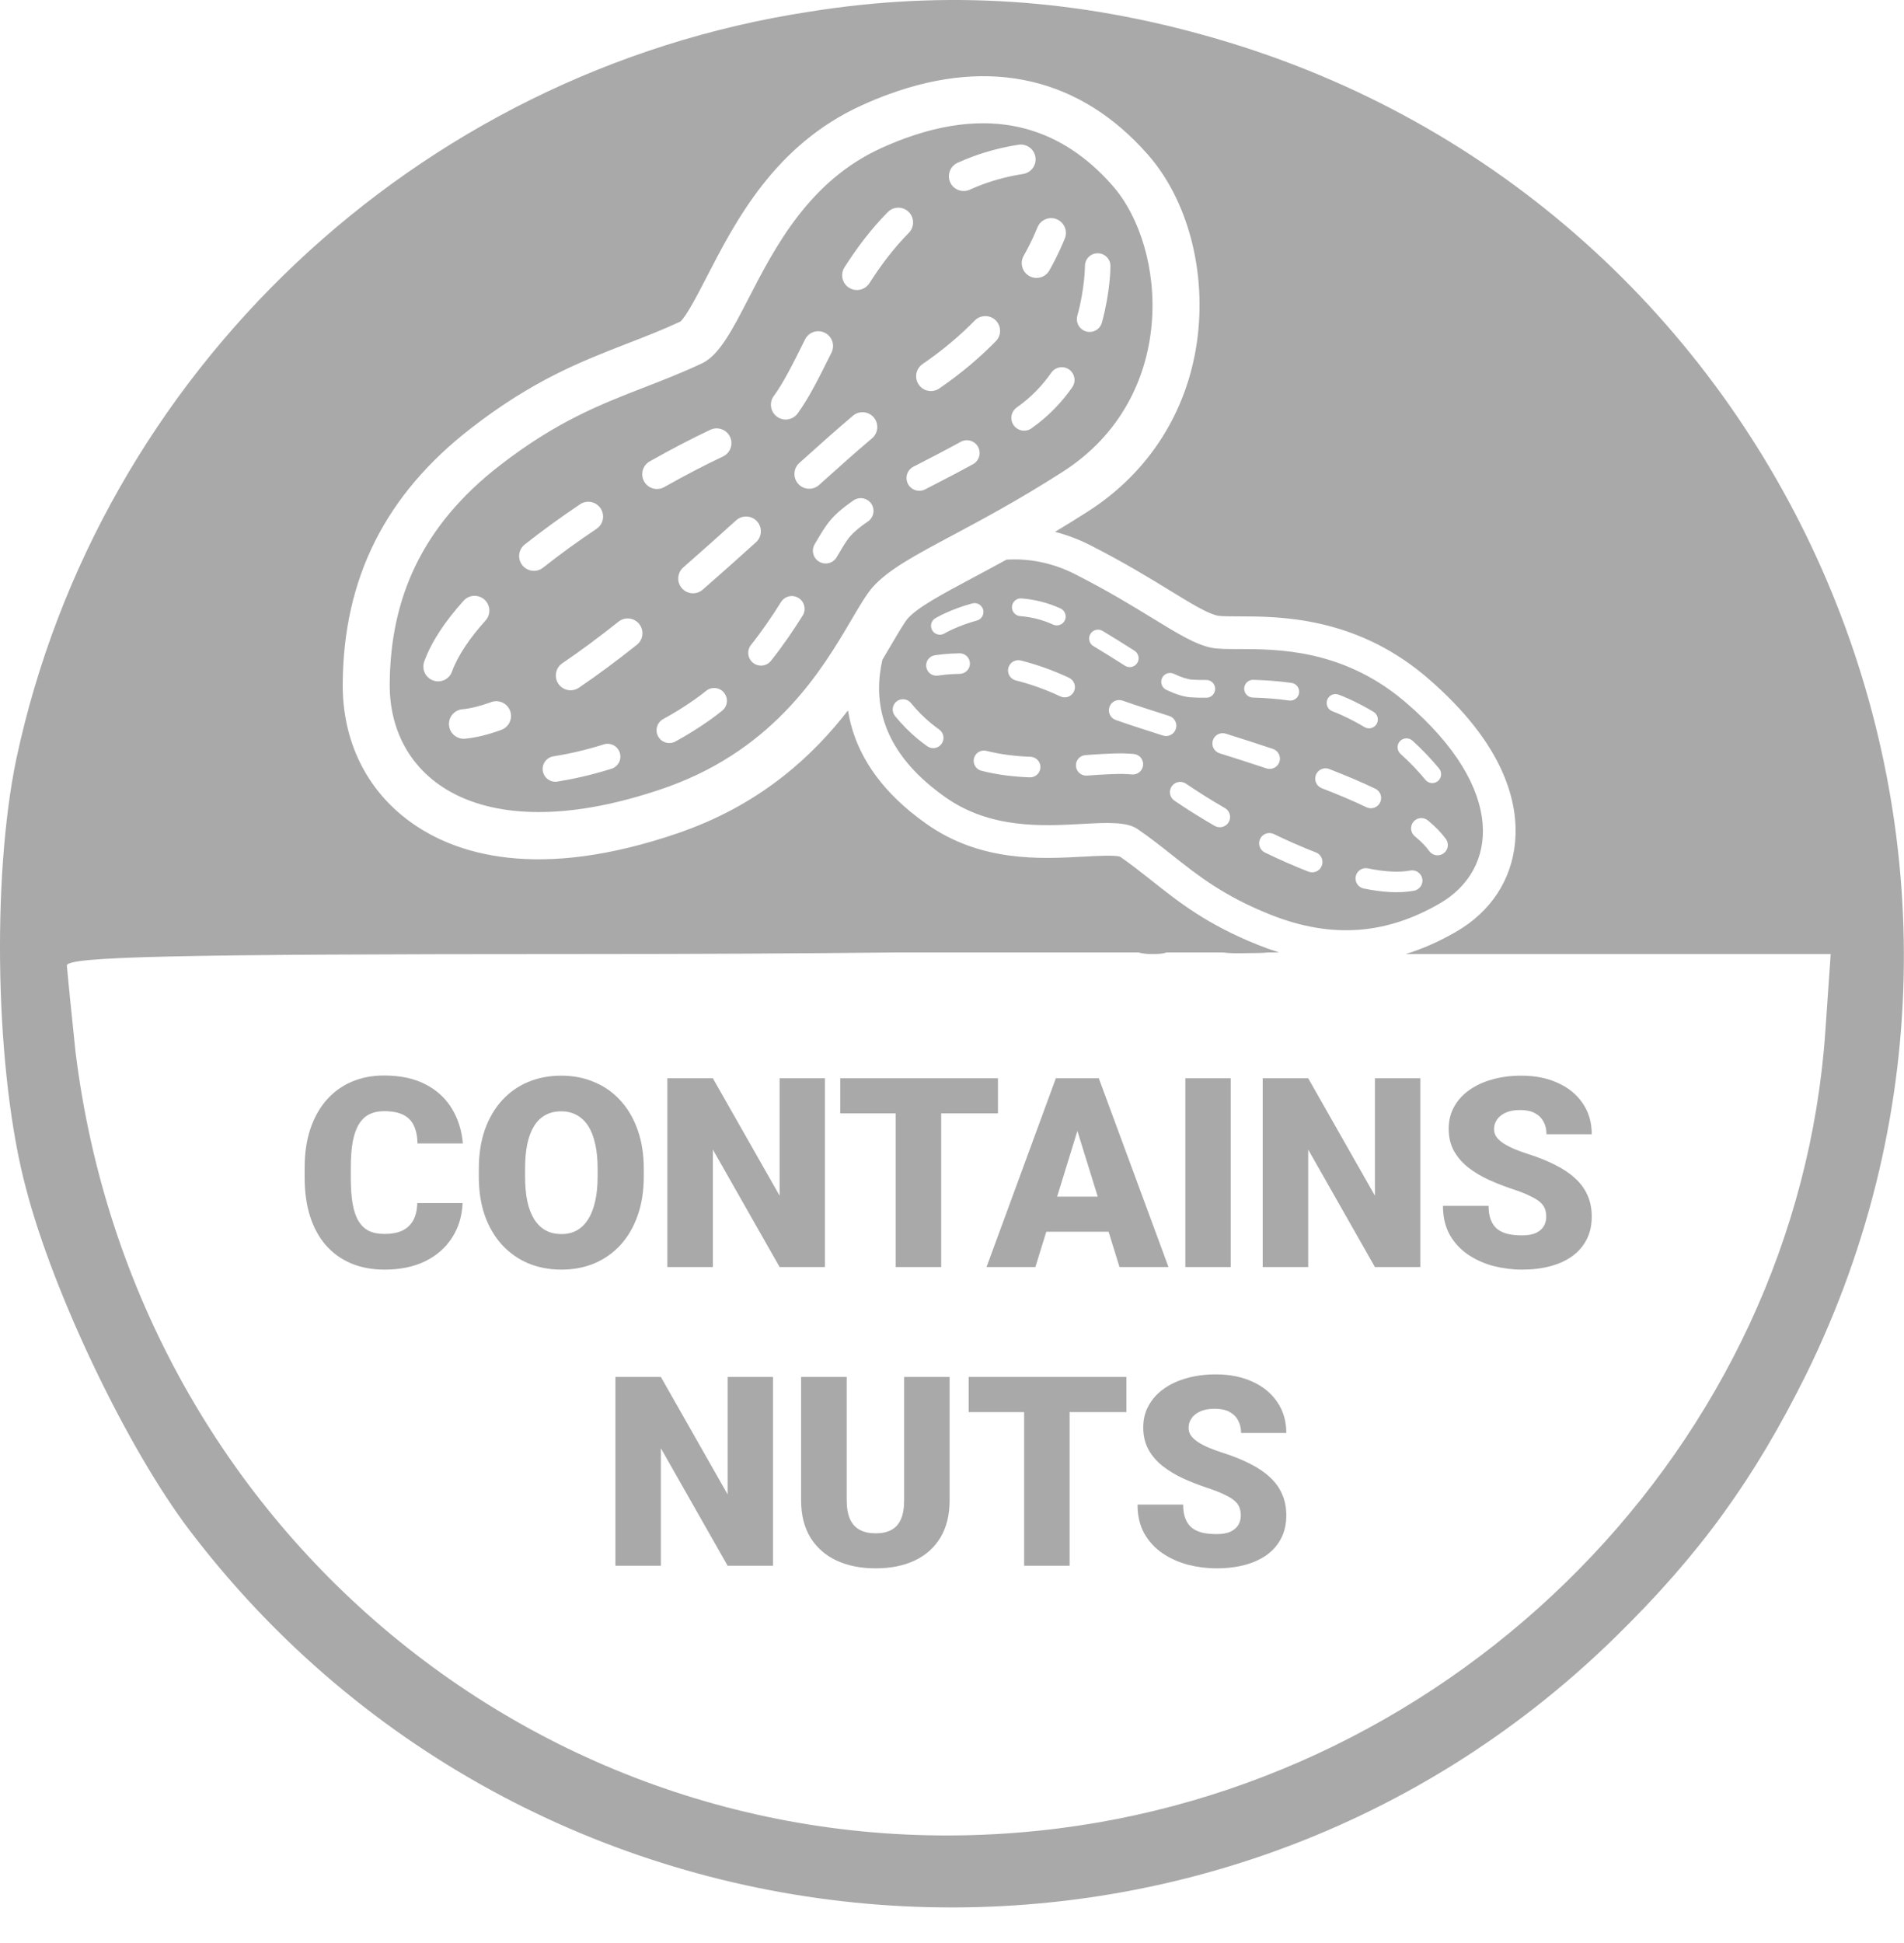 <svg xmlns="http://www.w3.org/2000/svg" width="50" height="51" viewBox="0 0 50 51" fill="none"><path fill-rule="evenodd" clip-rule="evenodd" d="M21.232 0.311C10.935 1.892 2.591 9.771 0.427 19.929C-0.222 23.043 -0.128 28.18 0.685 31.201C1.403 33.967 3.357 38.035 4.982 40.173C14.091 52.144 31.708 53.468 42.427 42.963C44.661 40.778 46.075 38.802 47.427 36.083C54.278 22.16 46.864 5.332 31.919 1.009C28.317 -0.037 24.833 -0.27 21.232 0.311ZM30.247 25.042C30.114 25.042 29.997 25.027 29.896 25H23.489C21.2 25.026 18.333 25.042 15.232 25.042C4.45 25.042 1.755 25.112 1.755 25.344L1.833 26.151L1.982 27.599C3.544 40.336 14.7 49.354 27.271 48.053C38.31 46.914 47.193 37.895 47.935 27.064L48.075 25.042H36.913C37.358 24.906 37.8 24.711 38.238 24.457C39.146 23.933 39.695 23.098 39.787 22.107C39.879 21.119 39.553 19.568 37.48 17.789C37.448 17.763 37.417 17.736 37.386 17.71C35.539 16.181 33.579 16.18 32.526 16.179L32.516 16.179H32.516C32.306 16.178 32.07 16.178 31.985 16.162C31.718 16.11 31.281 15.842 30.729 15.504L30.724 15.501C30.185 15.17 29.515 14.76 28.631 14.311C28.331 14.158 28.02 14.041 27.705 13.96C27.982 13.794 28.273 13.615 28.576 13.421C30.157 12.408 31.172 10.826 31.434 8.966C31.691 7.136 31.196 5.254 30.142 4.056C28.374 2.046 26.028 1.496 23.357 2.467L23.778 3.627L23.357 2.467H23.356C23.116 2.554 22.87 2.655 22.625 2.767C20.347 3.803 19.317 5.8 18.565 7.258L18.565 7.258C18.341 7.692 18.037 8.283 17.87 8.439C17.402 8.657 16.956 8.83 16.484 9.013C15.262 9.487 13.998 9.977 12.366 11.243C10.118 12.985 9.018 15.179 9 17.95C8.991 19.457 9.626 20.746 10.788 21.582C11.946 22.414 14.107 23.139 17.822 21.863C17.878 21.843 17.933 21.823 17.988 21.803C20.05 21.055 21.378 19.798 22.269 18.647C22.422 19.631 22.969 20.528 23.898 21.297L24.445 20.636L23.898 21.297L23.898 21.297C24.035 21.41 24.182 21.523 24.335 21.63C25.759 22.631 27.319 22.547 28.458 22.485L28.459 22.485C28.798 22.466 29.259 22.441 29.411 22.485C29.707 22.69 29.968 22.896 30.244 23.114C30.958 23.681 31.697 24.266 33.031 24.8C33.218 24.875 33.404 24.941 33.589 24.999L33.302 25C33.185 25.013 32.989 25.019 32.708 25.019C32.466 25.026 32.271 25.021 32.114 25H30.63C30.552 25.033 30.435 25.042 30.247 25.042ZM28.242 15.076C27.627 14.763 27.01 14.654 26.43 14.69C26.125 14.858 25.84 15.009 25.577 15.15L25.57 15.154C24.747 15.593 24.098 15.94 23.84 16.233C23.757 16.326 23.585 16.619 23.431 16.88L23.425 16.891C23.348 17.022 23.264 17.165 23.172 17.317C22.945 18.316 23.093 19.516 24.446 20.636C24.564 20.734 24.692 20.831 24.829 20.928C26.01 21.758 27.368 21.684 28.412 21.627C29.059 21.592 29.585 21.563 29.872 21.761C30.203 21.987 30.491 22.215 30.777 22.442L30.777 22.442C31.459 22.982 32.132 23.516 33.35 24.003C35.024 24.673 36.455 24.497 37.809 23.714C39.337 22.83 39.574 20.717 36.92 18.441C36.893 18.417 36.866 18.394 36.838 18.372C35.23 17.039 33.547 17.038 32.525 17.037C32.229 17.037 31.988 17.037 31.821 17.004C31.401 16.922 30.936 16.637 30.274 16.232C29.747 15.909 29.095 15.51 28.242 15.076ZM24.997 14.06C25.781 13.642 26.751 13.124 27.91 12.382C30.954 10.432 30.654 6.507 29.215 4.872C28.151 3.661 26.461 2.652 23.778 3.627C23.57 3.702 23.357 3.79 23.137 3.89C21.248 4.75 20.351 6.488 19.662 7.824C19.235 8.652 18.888 9.325 18.434 9.538C17.913 9.783 17.42 9.974 16.931 10.164L16.931 10.164C15.764 10.616 14.613 11.063 13.122 12.219C11.072 13.807 10.249 15.71 10.234 17.958C10.218 20.497 12.666 22.328 17.421 20.695C17.47 20.678 17.518 20.661 17.567 20.643C20.389 19.618 21.616 17.532 22.361 16.265L22.361 16.265C22.577 15.898 22.752 15.6 22.914 15.416C23.321 14.955 24.013 14.585 24.997 14.06ZM27.03 7.245C26.843 7.14 26.776 6.904 26.881 6.716C26.983 6.536 27.061 6.379 27.12 6.252C27.174 6.134 27.212 6.043 27.239 5.98L27.239 5.98L27.239 5.98L27.239 5.98L27.239 5.98L27.245 5.966C27.326 5.768 27.553 5.673 27.751 5.755C27.949 5.837 28.044 6.064 27.962 6.262C27.936 6.326 27.89 6.437 27.824 6.579C27.758 6.722 27.67 6.897 27.558 7.097C27.453 7.283 27.217 7.35 27.03 7.245ZM17.907 15.44C18.048 15.602 18.293 15.618 18.454 15.477C18.926 15.066 19.395 14.647 19.853 14.233C20.012 14.089 20.024 13.844 19.88 13.685C19.736 13.526 19.491 13.514 19.332 13.657C18.876 14.069 18.411 14.485 17.944 14.893C17.783 15.034 17.766 15.279 17.907 15.44ZM20.99 12.153C21.489 11.703 21.963 11.281 22.399 10.912C22.562 10.773 22.807 10.794 22.946 10.957C23.084 11.12 23.064 11.365 22.901 11.504C22.474 11.865 22.007 12.281 21.51 12.729C21.351 12.873 21.106 12.86 20.962 12.701C20.819 12.542 20.831 12.296 20.99 12.153ZM16.242 16.318C15.737 16.719 15.241 17.089 14.767 17.409C14.59 17.529 14.543 17.77 14.663 17.948C14.783 18.125 15.024 18.172 15.201 18.052C15.697 17.717 16.208 17.336 16.724 16.925C16.892 16.793 16.92 16.548 16.787 16.38C16.654 16.212 16.41 16.184 16.242 16.318ZM24.227 9.556C24.772 9.184 25.223 8.794 25.598 8.413C25.748 8.26 25.994 8.258 26.146 8.407C26.299 8.558 26.301 8.804 26.151 8.956C25.744 9.371 25.253 9.795 24.665 10.197C24.488 10.317 24.247 10.272 24.126 10.095C24.005 9.919 24.05 9.677 24.227 9.556ZM12.898 18.429L12.874 18.438C12.604 18.536 12.356 18.596 12.14 18.617C11.927 18.638 11.771 18.827 11.792 19.041C11.812 19.254 12.002 19.41 12.215 19.39C12.515 19.36 12.822 19.282 13.139 19.167L13.166 19.157C13.367 19.083 13.47 18.86 13.396 18.659C13.322 18.458 13.099 18.355 12.898 18.429ZM18.233 18.367C18.34 18.293 18.443 18.215 18.544 18.133C18.688 18.017 18.899 18.04 19.015 18.184C19.131 18.329 19.108 18.539 18.964 18.655C18.852 18.745 18.737 18.832 18.618 18.916C18.323 19.123 18.028 19.304 17.737 19.463C17.575 19.551 17.371 19.491 17.282 19.329C17.194 19.166 17.253 18.963 17.416 18.874C17.686 18.727 17.959 18.559 18.233 18.367ZM15.855 19.539C15.352 19.698 14.899 19.794 14.531 19.853C14.349 19.883 14.225 20.055 14.254 20.237C14.284 20.42 14.456 20.544 14.639 20.515C15.032 20.451 15.517 20.349 16.058 20.178C16.234 20.122 16.332 19.934 16.276 19.757C16.22 19.581 16.032 19.483 15.855 19.539ZM20.51 15.802C20.608 15.646 20.815 15.598 20.972 15.697C21.128 15.795 21.176 16.002 21.078 16.159C20.835 16.545 20.561 16.95 20.247 17.344C20.132 17.489 19.921 17.513 19.776 17.398C19.631 17.283 19.607 17.072 19.722 16.928C20.016 16.558 20.277 16.174 20.51 15.802ZM22.415 13.134C22.125 13.333 21.881 13.535 21.709 13.78C21.607 13.924 21.504 14.095 21.392 14.288C21.299 14.448 21.354 14.653 21.514 14.745C21.674 14.838 21.879 14.784 21.972 14.624C22.079 14.438 22.176 14.28 22.257 14.164C22.351 14.028 22.536 13.861 22.792 13.688C22.945 13.583 22.985 13.375 22.881 13.222C22.776 13.069 22.568 13.03 22.415 13.134ZM27.608 9.782V9.782C27.714 9.63 27.924 9.593 28.075 9.699C28.227 9.806 28.263 10.015 28.157 10.166C27.884 10.557 27.533 10.93 27.088 11.242L27.086 11.244C26.934 11.35 26.726 11.313 26.619 11.161C26.513 11.01 26.55 10.801 26.701 10.695L26.703 10.693C27.078 10.431 27.374 10.117 27.608 9.782ZM28.824 6.648C28.638 6.649 28.489 6.8 28.491 6.985C28.491 7.001 28.488 7.571 28.291 8.289C28.242 8.468 28.347 8.652 28.526 8.701C28.704 8.75 28.888 8.645 28.937 8.466C29.156 7.664 29.16 7.041 29.16 6.985L29.161 6.981C29.16 6.796 29.009 6.647 28.824 6.648ZM24.053 12.216L24.053 12.216C24.431 12.021 24.829 11.817 25.229 11.597C25.391 11.508 25.595 11.567 25.684 11.729C25.773 11.891 25.714 12.095 25.552 12.184C25.145 12.408 24.745 12.613 24.371 12.806L24.371 12.806L24.37 12.806L24.37 12.806L24.295 12.845C24.13 12.93 23.928 12.865 23.843 12.701C23.758 12.536 23.823 12.334 23.988 12.249L24.053 12.216ZM23.863 5.563C23.71 5.413 23.464 5.414 23.314 5.567C22.868 6.018 22.497 6.514 22.177 7.016C22.061 7.197 22.114 7.437 22.295 7.552C22.475 7.667 22.715 7.614 22.831 7.434C23.13 6.966 23.469 6.514 23.866 6.112C24.016 5.96 24.015 5.714 23.863 5.563ZM25.837 4.828C25.709 4.875 25.586 4.925 25.467 4.979C25.272 5.068 25.042 4.982 24.953 4.787C24.865 4.592 24.951 4.362 25.146 4.273C25.284 4.211 25.426 4.152 25.572 4.099C25.936 3.967 26.327 3.865 26.747 3.799C26.959 3.766 27.158 3.911 27.191 4.122C27.224 4.334 27.079 4.533 26.868 4.566C26.495 4.624 26.153 4.714 25.837 4.828ZM21.777 9.373L21.777 9.373L21.836 9.255C21.931 9.063 21.853 8.831 21.661 8.735C21.469 8.639 21.236 8.718 21.141 8.91C20.837 9.523 20.57 10.057 20.32 10.394C20.193 10.566 20.23 10.809 20.403 10.937C20.575 11.063 20.818 11.027 20.945 10.854C21.239 10.452 21.494 9.94 21.777 9.373L21.777 9.373ZM12.722 15.739C12.882 15.882 12.895 16.128 12.751 16.287C12.323 16.762 12.014 17.226 11.87 17.628C11.798 17.83 11.575 17.934 11.374 17.861C11.172 17.788 11.068 17.566 11.14 17.365C11.339 16.819 11.706 16.29 12.174 15.768C12.317 15.609 12.563 15.596 12.722 15.739ZM17.444 12.785C18.005 12.468 18.534 12.195 18.984 11.983C19.178 11.892 19.262 11.661 19.171 11.467C19.079 11.273 18.848 11.19 18.654 11.281C18.183 11.502 17.639 11.784 17.062 12.11C16.876 12.216 16.81 12.452 16.916 12.639C17.021 12.825 17.258 12.891 17.444 12.785ZM15.772 13.343C15.891 13.521 15.843 13.762 15.665 13.881C15.182 14.205 14.706 14.548 14.262 14.9C14.094 15.033 13.85 15.004 13.717 14.837C13.583 14.669 13.612 14.425 13.78 14.292C14.243 13.925 14.735 13.571 15.233 13.236C15.411 13.117 15.652 13.165 15.772 13.343ZM25.206 17.687C25.355 17.684 25.474 17.561 25.471 17.412C25.468 17.263 25.345 17.145 25.196 17.148C25.037 17.15 24.901 17.16 24.792 17.17C24.683 17.181 24.601 17.192 24.553 17.199C24.405 17.22 24.303 17.356 24.324 17.504C24.344 17.652 24.481 17.754 24.628 17.733L24.639 17.732C24.686 17.725 24.754 17.716 24.844 17.707C24.941 17.698 25.062 17.689 25.206 17.687ZM33.427 19.657C33.569 19.705 33.645 19.858 33.598 19.999C33.55 20.14 33.398 20.216 33.256 20.169C32.848 20.033 32.434 19.9 32.027 19.772C31.884 19.727 31.805 19.575 31.85 19.433C31.895 19.291 32.047 19.212 32.189 19.257C32.598 19.386 33.014 19.519 33.427 19.657ZM29.3 18.899C29.676 19.03 30.095 19.166 30.541 19.307C30.683 19.352 30.834 19.273 30.879 19.131C30.924 18.989 30.845 18.837 30.703 18.792C30.259 18.652 29.846 18.518 29.479 18.39C29.338 18.34 29.184 18.414 29.135 18.555C29.086 18.696 29.16 18.849 29.3 18.899ZM35.884 21.189C35.525 21.017 35.128 20.85 34.71 20.689C34.571 20.635 34.502 20.479 34.556 20.34C34.61 20.201 34.766 20.131 34.905 20.185C35.333 20.351 35.741 20.523 36.117 20.702C36.251 20.767 36.308 20.928 36.243 21.062C36.179 21.197 36.018 21.253 35.884 21.189ZM26.675 17.86C27.036 17.95 27.429 18.084 27.844 18.279C27.979 18.343 28.139 18.285 28.203 18.15C28.266 18.016 28.208 17.855 28.074 17.791C27.626 17.581 27.199 17.435 26.807 17.337C26.662 17.3 26.516 17.388 26.479 17.533C26.443 17.677 26.531 17.824 26.675 17.86ZM37.167 21.962L37.154 21.951C37.038 21.857 37.022 21.687 37.116 21.571C37.211 21.456 37.381 21.439 37.496 21.534L37.511 21.546C37.692 21.696 37.847 21.853 37.97 22.022C38.057 22.143 38.031 22.312 37.91 22.399C37.789 22.487 37.621 22.46 37.533 22.339C37.445 22.217 37.322 22.09 37.167 21.962ZM34.989 18.669C35.073 18.701 35.156 18.735 35.238 18.773C35.45 18.869 35.647 18.974 35.83 19.084C35.941 19.151 36.084 19.115 36.15 19.005C36.216 18.894 36.18 18.751 36.07 18.685C35.872 18.566 35.66 18.453 35.432 18.349C35.34 18.307 35.247 18.268 35.154 18.233C35.034 18.187 34.899 18.248 34.854 18.368C34.808 18.489 34.868 18.623 34.989 18.669ZM37.433 20.47C37.267 20.27 37.051 20.032 36.778 19.787C36.683 19.7 36.675 19.553 36.761 19.457C36.847 19.362 36.994 19.354 37.09 19.44C37.383 19.704 37.615 19.959 37.792 20.173C37.874 20.272 37.86 20.419 37.761 20.501C37.662 20.583 37.515 20.569 37.433 20.47ZM32.673 18.07C32.669 18.199 32.77 18.306 32.899 18.31C33.204 18.319 33.526 18.34 33.851 18.387C33.978 18.405 34.096 18.316 34.114 18.189C34.132 18.061 34.044 17.943 33.916 17.925C33.569 17.876 33.23 17.854 32.912 17.844C32.784 17.84 32.676 17.942 32.673 18.07ZM31.263 18.303C31.056 18.286 30.849 18.211 30.628 18.107C30.511 18.052 30.462 17.913 30.517 17.796C30.572 17.68 30.71 17.631 30.827 17.686C31.021 17.778 31.186 17.83 31.301 17.839C31.399 17.847 31.528 17.849 31.677 17.848C31.806 17.848 31.91 17.951 31.911 18.08C31.912 18.209 31.808 18.314 31.68 18.314C31.524 18.315 31.386 18.313 31.263 18.303ZM26.789 16.172L26.789 16.172C27.073 16.195 27.365 16.262 27.654 16.394L27.656 16.395C27.773 16.448 27.911 16.397 27.965 16.28C28.018 16.163 27.966 16.024 27.849 15.97L27.848 15.97C27.504 15.813 27.157 15.734 26.826 15.707C26.698 15.697 26.586 15.793 26.575 15.921C26.565 16.049 26.661 16.162 26.789 16.172ZM24.801 16.628C24.69 16.693 24.547 16.657 24.482 16.546C24.416 16.435 24.452 16.293 24.563 16.227L24.565 16.226C24.599 16.206 24.974 15.989 25.532 15.838C25.656 15.805 25.784 15.878 25.818 16.002C25.851 16.127 25.778 16.255 25.654 16.288C25.153 16.423 24.811 16.621 24.801 16.628ZM29.5 17.447L29.5 17.448L29.543 17.475C29.652 17.544 29.796 17.511 29.865 17.402C29.934 17.294 29.902 17.15 29.793 17.081L29.743 17.049C29.495 16.893 29.231 16.725 28.954 16.56C28.843 16.494 28.7 16.53 28.634 16.641C28.568 16.751 28.604 16.894 28.715 16.96C28.988 17.123 29.25 17.289 29.499 17.447L29.5 17.447L29.5 17.447ZM25.772 20.231C25.628 20.195 25.541 20.048 25.577 19.904C25.614 19.759 25.761 19.672 25.905 19.709C26.286 19.805 26.676 19.85 27.062 19.864C27.211 19.87 27.327 19.995 27.322 20.144C27.316 20.293 27.191 20.409 27.042 20.404C26.628 20.388 26.2 20.34 25.772 20.231ZM24.662 19.147C24.588 19.094 24.514 19.038 24.442 18.978C24.261 18.829 24.087 18.655 23.921 18.452C23.827 18.337 23.657 18.32 23.541 18.414C23.426 18.509 23.409 18.679 23.504 18.794C23.691 19.023 23.89 19.222 24.097 19.394C24.181 19.463 24.266 19.527 24.351 19.588C24.473 19.674 24.642 19.644 24.728 19.523C24.813 19.401 24.784 19.233 24.662 19.147ZM28.597 19.813C29.036 19.783 29.433 19.756 29.777 19.791C29.926 19.806 30.033 19.939 30.018 20.087C30.002 20.236 29.87 20.343 29.722 20.328C29.432 20.297 29.018 20.325 28.543 20.358C28.394 20.368 28.265 20.256 28.255 20.108C28.244 19.959 28.356 19.83 28.505 19.82L28.597 19.813ZM35.92 22.793C35.774 22.763 35.632 22.857 35.602 23.003C35.572 23.149 35.666 23.292 35.812 23.322C36.29 23.419 36.737 23.453 37.134 23.38C37.28 23.352 37.377 23.212 37.35 23.065C37.322 22.919 37.181 22.822 37.035 22.849C36.743 22.905 36.356 22.883 35.92 22.793ZM31.145 20.57C31.43 20.765 31.78 20.986 32.168 21.211C32.297 21.285 32.341 21.451 32.267 21.579C32.192 21.709 32.027 21.752 31.898 21.678C31.499 21.447 31.139 21.22 30.84 21.015C30.717 20.93 30.686 20.762 30.77 20.64C30.854 20.517 31.022 20.485 31.145 20.57ZM33.452 21.892C33.318 21.827 33.156 21.884 33.092 22.018C33.027 22.152 33.083 22.313 33.217 22.378C33.593 22.559 33.978 22.73 34.361 22.879C34.501 22.933 34.657 22.864 34.711 22.724C34.764 22.586 34.696 22.429 34.557 22.375C34.19 22.233 33.816 22.068 33.452 21.892ZM12.148 31.579H10.957C10.953 31.765 10.916 31.918 10.848 32.039C10.78 32.157 10.684 32.245 10.559 32.304C10.434 32.361 10.281 32.389 10.1 32.389C9.936 32.389 9.798 32.362 9.685 32.307C9.573 32.251 9.483 32.163 9.412 32.045C9.342 31.927 9.291 31.775 9.259 31.589C9.227 31.403 9.212 31.179 9.212 30.916V30.64C9.212 30.377 9.229 30.152 9.263 29.966C9.299 29.778 9.353 29.625 9.426 29.507C9.499 29.389 9.589 29.302 9.698 29.248C9.807 29.194 9.935 29.166 10.083 29.166C10.294 29.166 10.463 29.198 10.59 29.262C10.717 29.325 10.81 29.42 10.869 29.547C10.928 29.672 10.96 29.828 10.964 30.014H12.155C12.126 29.671 12.029 29.366 11.866 29.098C11.703 28.828 11.472 28.616 11.175 28.462C10.878 28.308 10.514 28.23 10.083 28.23C9.77 28.23 9.485 28.286 9.229 28.397C8.972 28.508 8.752 28.669 8.568 28.881C8.387 29.089 8.246 29.343 8.146 29.643C8.049 29.94 8 30.275 8 30.647V30.916C8 31.288 8.047 31.622 8.14 31.919C8.235 32.217 8.372 32.47 8.551 32.678C8.733 32.887 8.953 33.047 9.212 33.158C9.472 33.269 9.768 33.325 10.1 33.325C10.508 33.325 10.862 33.252 11.162 33.107C11.463 32.96 11.699 32.754 11.869 32.491C12.04 32.228 12.133 31.924 12.148 31.579ZM16.906 30.881V30.681C16.906 30.302 16.853 29.962 16.746 29.66C16.639 29.358 16.49 29.102 16.297 28.891C16.104 28.677 15.875 28.515 15.609 28.404C15.346 28.291 15.056 28.234 14.738 28.234C14.418 28.234 14.126 28.291 13.86 28.404C13.597 28.515 13.369 28.677 13.176 28.891C12.986 29.102 12.837 29.358 12.73 29.66C12.626 29.962 12.574 30.302 12.574 30.681V30.881C12.574 31.26 12.626 31.601 12.73 31.902C12.837 32.202 12.987 32.458 13.18 32.672C13.375 32.883 13.604 33.045 13.867 33.158C14.133 33.269 14.425 33.325 14.745 33.325C15.063 33.325 15.353 33.269 15.616 33.158C15.879 33.045 16.107 32.883 16.3 32.672C16.493 32.458 16.642 32.202 16.746 31.902C16.853 31.601 16.906 31.26 16.906 30.881ZM15.694 30.674V30.881C15.694 31.124 15.673 31.34 15.63 31.528C15.589 31.714 15.528 31.872 15.446 32.001C15.367 32.13 15.268 32.228 15.15 32.294C15.032 32.36 14.897 32.392 14.745 32.392C14.586 32.392 14.447 32.36 14.326 32.294C14.209 32.228 14.109 32.13 14.027 32.001C13.948 31.872 13.887 31.714 13.847 31.528C13.808 31.34 13.789 31.124 13.789 30.881V30.674C13.789 30.429 13.808 30.213 13.847 30.027C13.887 29.839 13.948 29.681 14.027 29.554C14.106 29.427 14.205 29.332 14.323 29.268C14.441 29.203 14.579 29.17 14.738 29.17C14.89 29.17 15.025 29.203 15.143 29.268C15.263 29.332 15.364 29.427 15.446 29.554C15.528 29.681 15.589 29.839 15.63 30.027C15.673 30.213 15.694 30.429 15.694 30.674ZM21.664 28.302V33.257H20.473L18.72 30.174V33.257H17.525V28.302H18.72L20.473 31.385V28.302H21.664ZM24.716 33.257V29.224H26.207V28.302H24.716H23.522H22.065V29.224H23.522V33.257H24.716ZM28.855 28.302H28.541H28.031H27.728L25.907 33.257H27.19L27.476 32.331H29.112L29.399 33.257H30.685L28.855 28.302ZM28.827 31.409H27.761L28.293 29.685L28.827 31.409ZM32.319 33.257V28.302H31.128V33.257H32.319ZM37.298 28.302V33.257H36.106L34.354 30.174V33.257H33.159V28.302H34.354L36.106 31.385V28.302H37.298ZM40.572 31.732C40.594 31.794 40.605 31.863 40.605 31.94C40.605 32.028 40.584 32.11 40.541 32.185C40.498 32.258 40.43 32.316 40.337 32.362C40.244 32.405 40.121 32.426 39.969 32.426C39.828 32.426 39.704 32.414 39.595 32.389C39.486 32.362 39.394 32.319 39.319 32.26C39.244 32.199 39.188 32.118 39.149 32.018C39.11 31.918 39.091 31.796 39.091 31.651H37.893C37.893 31.943 37.952 32.196 38.07 32.41C38.19 32.62 38.35 32.794 38.55 32.93C38.75 33.064 38.972 33.164 39.217 33.23C39.464 33.293 39.715 33.325 39.969 33.325C40.246 33.325 40.497 33.294 40.721 33.233C40.946 33.172 41.139 33.082 41.3 32.964C41.461 32.844 41.584 32.698 41.671 32.525C41.757 32.353 41.8 32.155 41.8 31.933C41.8 31.724 41.763 31.537 41.688 31.372C41.615 31.206 41.507 31.058 41.364 30.929C41.224 30.798 41.05 30.681 40.844 30.579C40.639 30.474 40.406 30.38 40.143 30.296C40.002 30.251 39.875 30.204 39.761 30.157C39.65 30.109 39.555 30.059 39.476 30.007C39.398 29.955 39.338 29.899 39.295 29.84C39.254 29.779 39.234 29.711 39.234 29.636C39.234 29.545 39.26 29.462 39.312 29.387C39.364 29.31 39.442 29.249 39.544 29.204C39.646 29.158 39.772 29.136 39.922 29.136C40.076 29.136 40.204 29.163 40.306 29.217C40.408 29.272 40.484 29.347 40.534 29.442C40.586 29.537 40.612 29.647 40.612 29.772H41.8C41.8 29.459 41.721 29.188 41.562 28.959C41.405 28.727 41.187 28.549 40.908 28.424C40.632 28.297 40.312 28.234 39.949 28.234C39.674 28.234 39.421 28.267 39.19 28.333C38.958 28.396 38.757 28.489 38.584 28.612C38.414 28.732 38.281 28.878 38.186 29.051C38.091 29.221 38.043 29.413 38.043 29.626C38.043 29.848 38.089 30.043 38.182 30.211C38.276 30.377 38.401 30.522 38.56 30.647C38.719 30.769 38.899 30.877 39.101 30.97C39.303 31.061 39.513 31.142 39.731 31.215C39.917 31.276 40.067 31.335 40.18 31.392C40.296 31.446 40.384 31.501 40.446 31.555C40.507 31.61 40.549 31.669 40.572 31.732ZM20.299 36.143V41.098H19.108L17.355 38.014V41.098H16.161V36.143H17.355L19.108 39.226V36.143H20.299ZM24.937 36.143H23.743V39.379C23.743 39.583 23.715 39.75 23.658 39.879C23.601 40.007 23.517 40.099 23.406 40.158C23.295 40.218 23.158 40.247 22.994 40.247C22.833 40.247 22.696 40.218 22.582 40.158C22.469 40.099 22.383 40.007 22.324 39.879C22.265 39.75 22.235 39.583 22.235 39.379V36.143H21.037V39.379C21.037 39.765 21.119 40.092 21.282 40.359C21.448 40.625 21.677 40.825 21.97 40.962C22.265 41.098 22.606 41.166 22.994 41.166C23.387 41.166 23.728 41.098 24.019 40.962C24.309 40.825 24.535 40.625 24.696 40.359C24.857 40.092 24.937 39.765 24.937 39.379V36.143ZM28.089 37.065V41.098H26.894V37.065H25.438V36.143H26.894H28.089H29.579V37.065H28.089ZM32.55 39.573C32.573 39.634 32.584 39.704 32.584 39.781C32.584 39.869 32.563 39.951 32.52 40.026C32.477 40.098 32.408 40.157 32.315 40.203C32.222 40.246 32.1 40.267 31.948 40.267C31.807 40.267 31.683 40.255 31.574 40.23C31.465 40.203 31.373 40.16 31.298 40.101C31.223 40.039 31.166 39.959 31.128 39.859C31.089 39.759 31.07 39.637 31.07 39.492H29.872C29.872 39.784 29.931 40.037 30.049 40.25C30.169 40.461 30.329 40.635 30.529 40.771C30.728 40.905 30.951 41.005 31.196 41.071C31.443 41.134 31.694 41.166 31.948 41.166C32.225 41.166 32.475 41.135 32.7 41.074C32.925 41.013 33.117 40.923 33.279 40.805C33.44 40.685 33.563 40.538 33.65 40.366C33.736 40.194 33.779 39.996 33.779 39.774C33.779 39.565 33.741 39.378 33.666 39.212C33.594 39.047 33.486 38.899 33.343 38.77C33.203 38.638 33.029 38.522 32.822 38.419C32.618 38.315 32.385 38.221 32.121 38.137C31.981 38.092 31.854 38.045 31.74 37.998C31.629 37.95 31.534 37.9 31.454 37.848C31.377 37.796 31.317 37.74 31.274 37.681C31.233 37.62 31.213 37.552 31.213 37.477C31.213 37.386 31.239 37.303 31.291 37.228C31.343 37.151 31.42 37.09 31.523 37.045C31.625 36.999 31.75 36.977 31.9 36.977C32.054 36.977 32.183 37.004 32.285 37.058C32.387 37.113 32.463 37.188 32.513 37.283C32.565 37.378 32.591 37.488 32.591 37.613H33.779C33.779 37.3 33.699 37.029 33.541 36.8C33.384 36.568 33.166 36.39 32.887 36.265C32.61 36.138 32.291 36.075 31.927 36.075C31.653 36.075 31.4 36.108 31.169 36.173C30.937 36.237 30.735 36.33 30.563 36.453C30.393 36.573 30.26 36.719 30.165 36.892C30.069 37.062 30.022 37.253 30.022 37.467C30.022 37.689 30.068 37.884 30.161 38.052C30.254 38.218 30.38 38.363 30.539 38.487C30.698 38.61 30.878 38.718 31.08 38.811C31.282 38.902 31.492 38.983 31.71 39.056C31.896 39.117 32.045 39.176 32.159 39.233C32.275 39.287 32.363 39.342 32.424 39.396C32.486 39.451 32.528 39.51 32.55 39.573Z" fill="#A9A9A9"></path></svg>
